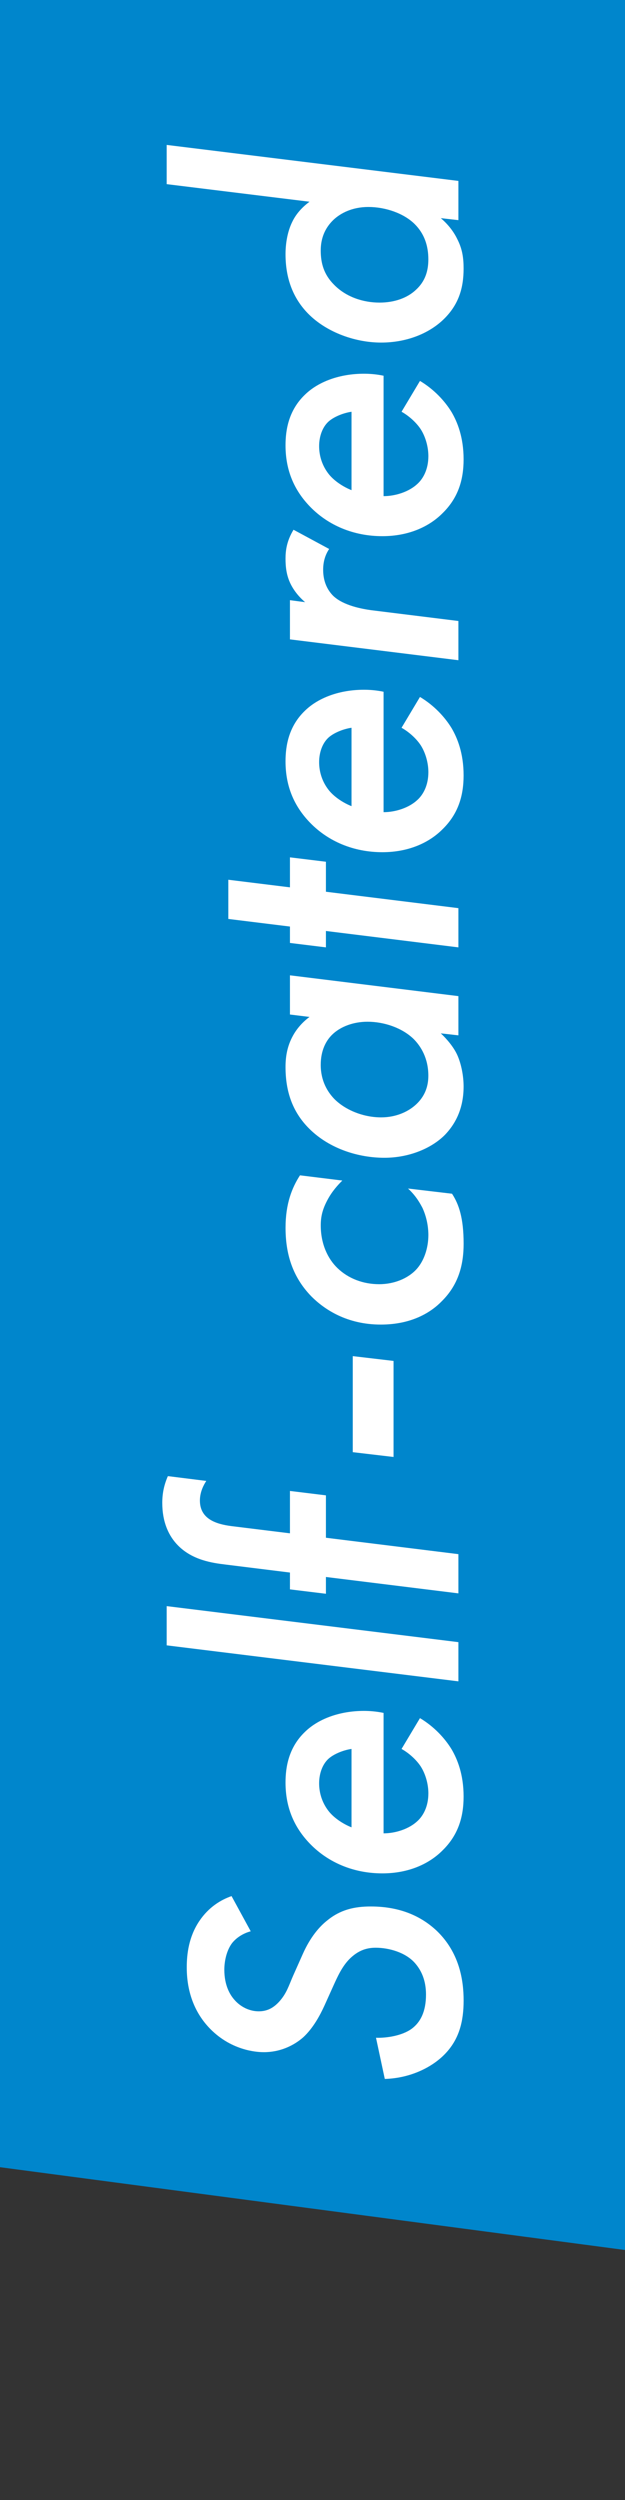 <?xml version="1.0" encoding="utf-8"?>
<!-- Generator: Adobe Illustrator 16.0.0, SVG Export Plug-In . SVG Version: 6.00 Build 0)  -->
<!DOCTYPE svg PUBLIC "-//W3C//DTD SVG 1.1//EN" "http://www.w3.org/Graphics/SVG/1.1/DTD/svg11.dtd">
<svg version="1.1" id="Layer_1" xmlns="http://www.w3.org/2000/svg" xmlns:xlink="http://www.w3.org/1999/xlink" x="0px" y="0px"
	 width="25px" height="100px" viewBox="0 0 25 100" enable-background="new 0 0 25 100" xml:space="preserve">
<rect x="0" y="0" width="25" height="100" fill="#333333" stroke="none"/>
<g>
	<polygon fill="#0086CC" points="25,28 25,90 0,86.688 0,28 	"/>
	<rect fill="#0086CC" width="25" height="31"/>
	<g>
		<path fill="#FFFFFF" d="M10.029,77.252c-0.304,0.08-0.577,0.256-0.752,0.48
			c-0.224,0.305-0.304,0.736-0.304,1.057c0,0.624,0.224,1.008,0.416,1.217
			c0.224,0.256,0.576,0.447,0.96,0.447c0.368,0,0.608-0.16,0.816-0.384
			c0.304-0.336,0.384-0.64,0.56-1.04l0.385-0.865c0.305-0.688,0.672-1.104,0.977-1.344
			c0.528-0.433,1.088-0.561,1.744-0.561c1.232,0,2.065,0.432,2.642,0.977
			c0.896,0.864,1.072,1.953,1.072,2.785s-0.176,1.553-0.753,2.145
			c-0.512,0.528-1.376,0.961-2.4,0.992l-0.352-1.648c0.416,0.016,1.057-0.08,1.439-0.368
			c0.337-0.256,0.561-0.672,0.561-1.36c0-0.576-0.191-0.977-0.447-1.265
			c-0.369-0.416-1.025-0.608-1.569-0.608c-0.433,0-0.736,0.16-1.009,0.416
			c-0.32,0.305-0.512,0.736-0.672,1.089l-0.368,0.816c-0.176,0.384-0.448,0.896-0.849,1.265
			c-0.384,0.336-0.928,0.592-1.568,0.592c-0.144,0-1.168,0-2.064-0.848
			c-0.608-0.576-1.024-1.409-1.024-2.545c0-0.529,0.08-1.217,0.496-1.842
			c0.384-0.576,0.88-0.863,1.296-1.008L10.029,77.252z"/>
		<path fill="#FFFFFF" d="M16.799,68.725c0.561,0.336,0.992,0.8,1.265,1.248
			c0.225,0.385,0.48,0.992,0.48,1.889c0,0.832-0.224,1.553-0.849,2.161
			c-0.527,0.528-1.344,0.912-2.4,0.912c-1.152,0-2.161-0.433-2.881-1.169
			c-0.641-0.656-0.993-1.456-0.993-2.465c0-0.623,0.128-1.408,0.784-2.032
			c0.529-0.513,1.377-0.833,2.354-0.833c0.208,0,0.48,0.017,0.784,0.08v4.818
			c0.479,0,1.024-0.176,1.36-0.496c0.225-0.208,0.432-0.576,0.432-1.104
			c0-0.368-0.111-0.769-0.303-1.072c-0.177-0.272-0.48-0.544-0.77-0.704L16.799,68.725z
			 M14.062,69.957c-0.336,0.048-0.721,0.208-0.929,0.4c-0.24,0.224-0.368,0.592-0.368,0.977
			c0,0.399,0.128,0.8,0.4,1.136c0.225,0.272,0.576,0.496,0.896,0.624V69.957z"/>
		<path fill="#FFFFFF" d="M6.667,64.245l11.669,1.441v1.568L6.667,65.814V64.245z"/>
		<path fill="#FFFFFF" d="M13.037,61.51l5.299,0.656v1.569l-5.299-0.656v0.672l-1.439-0.176v-0.673
			l-2.578-0.32c-0.528-0.063-1.312-0.176-1.889-0.752c-0.384-0.384-0.64-0.944-0.64-1.713
			c0-0.368,0.064-0.704,0.224-1.072l1.537,0.192c-0.096,0.144-0.256,0.432-0.256,0.784
			c0,0.736,0.641,0.944,1.265,1.024l2.337,0.288V59.638l1.439,0.176V61.51z"/>
		<path fill="#FFFFFF" d="M14.11,58.087v-3.842l1.632,0.192v3.842L14.11,58.087z"/>
		<path fill="#FFFFFF" d="M13.693,47.222c-0.176,0.176-0.416,0.432-0.607,0.8
			c-0.176,0.336-0.256,0.624-0.256,0.992c0,0.753,0.287,1.345,0.672,1.713
			c0.432,0.416,1.024,0.641,1.664,0.641c0.641,0,1.169-0.256,1.473-0.576
			c0.32-0.337,0.496-0.864,0.496-1.393c0-0.16-0.016-0.608-0.239-1.089
			c-0.063-0.112-0.224-0.448-0.576-0.769l1.761,0.208c0.271,0.417,0.464,0.961,0.464,2.001
			c0,0.881-0.224,1.649-0.864,2.289c-0.416,0.433-1.185,0.944-2.449,0.944
			c-1.36,0-2.257-0.608-2.77-1.12c-0.783-0.801-1.04-1.745-1.04-2.753
			c0-0.961,0.257-1.601,0.577-2.097L13.693,47.222z"/>
		<path fill="#FFFFFF" d="M11.598,40.581V39.013l6.738,0.832v1.569l-0.704-0.08
			c0.239,0.224,0.528,0.56,0.672,0.896c0.145,0.336,0.24,0.8,0.24,1.232
			c0,0.992-0.416,1.584-0.736,1.921c-0.513,0.527-1.409,0.928-2.433,0.928
			c-1.025,0-2.193-0.352-3.01-1.168c-0.688-0.688-0.944-1.521-0.944-2.465
			c0-0.448,0.08-0.849,0.288-1.233c0.145-0.271,0.369-0.544,0.672-0.768L11.598,40.581z
			 M13.357,43.942c0.416,0.433,1.137,0.753,1.889,0.753c0.593,0,1.089-0.225,1.409-0.528
			c0.304-0.288,0.479-0.656,0.479-1.137c0-0.704-0.303-1.185-0.592-1.473
			c-0.464-0.448-1.184-0.688-1.84-0.688c-0.561,0-1.089,0.192-1.426,0.528
			c-0.24,0.24-0.447,0.625-0.447,1.201C12.83,43.238,13.102,43.671,13.357,43.942z"/>
		<path fill="#FFFFFF" d="M13.037,35.67l5.299,0.656v1.569l-5.299-0.656v0.656l-1.439-0.177V37.062
			l-2.465-0.304v-1.568l2.465,0.304v-1.2l1.439,0.176V35.67z"/>
		<path fill="#FFFFFF" d="M16.799,27.878c0.561,0.336,0.992,0.8,1.265,1.248
			c0.225,0.385,0.48,0.992,0.48,1.889c0,0.833-0.224,1.553-0.849,2.161
			c-0.527,0.528-1.344,0.912-2.4,0.912c-1.152,0-2.161-0.432-2.881-1.168
			c-0.641-0.656-0.993-1.457-0.993-2.465c0-0.625,0.128-1.409,0.784-2.033
			c0.529-0.513,1.377-0.832,2.354-0.832c0.208,0,0.48,0.016,0.784,0.08v4.817
			c0.479,0,1.024-0.176,1.36-0.496c0.225-0.208,0.432-0.576,0.432-1.104
			c0-0.368-0.111-0.769-0.303-1.072c-0.177-0.272-0.48-0.544-0.77-0.704L16.799,27.878z
			 M14.062,29.11c-0.336,0.048-0.721,0.208-0.929,0.4c-0.24,0.224-0.368,0.592-0.368,0.976
			c0,0.4,0.128,0.801,0.4,1.137c0.225,0.272,0.576,0.496,0.896,0.624V29.11z"/>
		<path fill="#FFFFFF" d="M11.598,25.575v-1.568l0.607,0.08c-0.096-0.08-0.384-0.336-0.576-0.72
			c-0.176-0.353-0.208-0.705-0.208-1.024c0-0.32,0.048-0.705,0.32-1.153l1.425,0.769
			c-0.16,0.24-0.24,0.513-0.24,0.832c0,0.48,0.176,0.816,0.4,1.041
			c0.416,0.4,1.184,0.528,1.521,0.576l3.489,0.432v1.569L11.598,25.575z"/>
		<path fill="#FFFFFF" d="M16.799,15.237c0.561,0.336,0.992,0.8,1.265,1.248
			c0.225,0.385,0.48,0.992,0.48,1.889c0,0.833-0.224,1.553-0.849,2.161
			c-0.527,0.528-1.344,0.912-2.4,0.912c-1.152,0-2.161-0.432-2.881-1.168
			c-0.641-0.656-0.993-1.457-0.993-2.465c0-0.625,0.128-1.409,0.784-2.033
			c0.529-0.513,1.377-0.832,2.354-0.832c0.208,0,0.48,0.016,0.784,0.08v4.817
			c0.479,0,1.024-0.176,1.36-0.496c0.225-0.208,0.432-0.576,0.432-1.104
			c0-0.368-0.111-0.769-0.303-1.072c-0.177-0.272-0.48-0.544-0.77-0.704L16.799,15.237z
			 M14.062,16.47c-0.336,0.048-0.721,0.208-0.929,0.4c-0.24,0.224-0.368,0.592-0.368,0.976
			c0,0.4,0.128,0.801,0.4,1.137c0.225,0.272,0.576,0.496,0.896,0.624V16.47z"/>
		<path fill="#FFFFFF" d="M6.667,7.366V5.797L18.336,7.237v1.569l-0.704-0.08
			c0.336,0.288,0.544,0.592,0.672,0.864c0.192,0.384,0.24,0.736,0.24,1.152
			c0,0.8-0.208,1.44-0.769,2.001c-0.592,0.592-1.504,0.96-2.529,0.96
			c-1.088,0-2.272-0.448-2.992-1.232c-0.529-0.576-0.833-1.328-0.833-2.305
			c0-0.433,0.08-0.912,0.272-1.297c0.145-0.304,0.385-0.576,0.688-0.8L6.667,7.366z M13.357,11.384
			c0.48,0.496,1.169,0.72,1.825,0.72c0.608,0,1.12-0.192,1.456-0.512
			c0.369-0.337,0.496-0.753,0.496-1.217c0-0.544-0.159-1.024-0.543-1.408
			c-0.433-0.433-1.169-0.688-1.857-0.688c-0.656,0-1.12,0.256-1.393,0.512
			c-0.352,0.336-0.512,0.753-0.512,1.232C12.83,10.535,12.958,10.983,13.357,11.384z"/>
	</g>
</g>
</svg>
